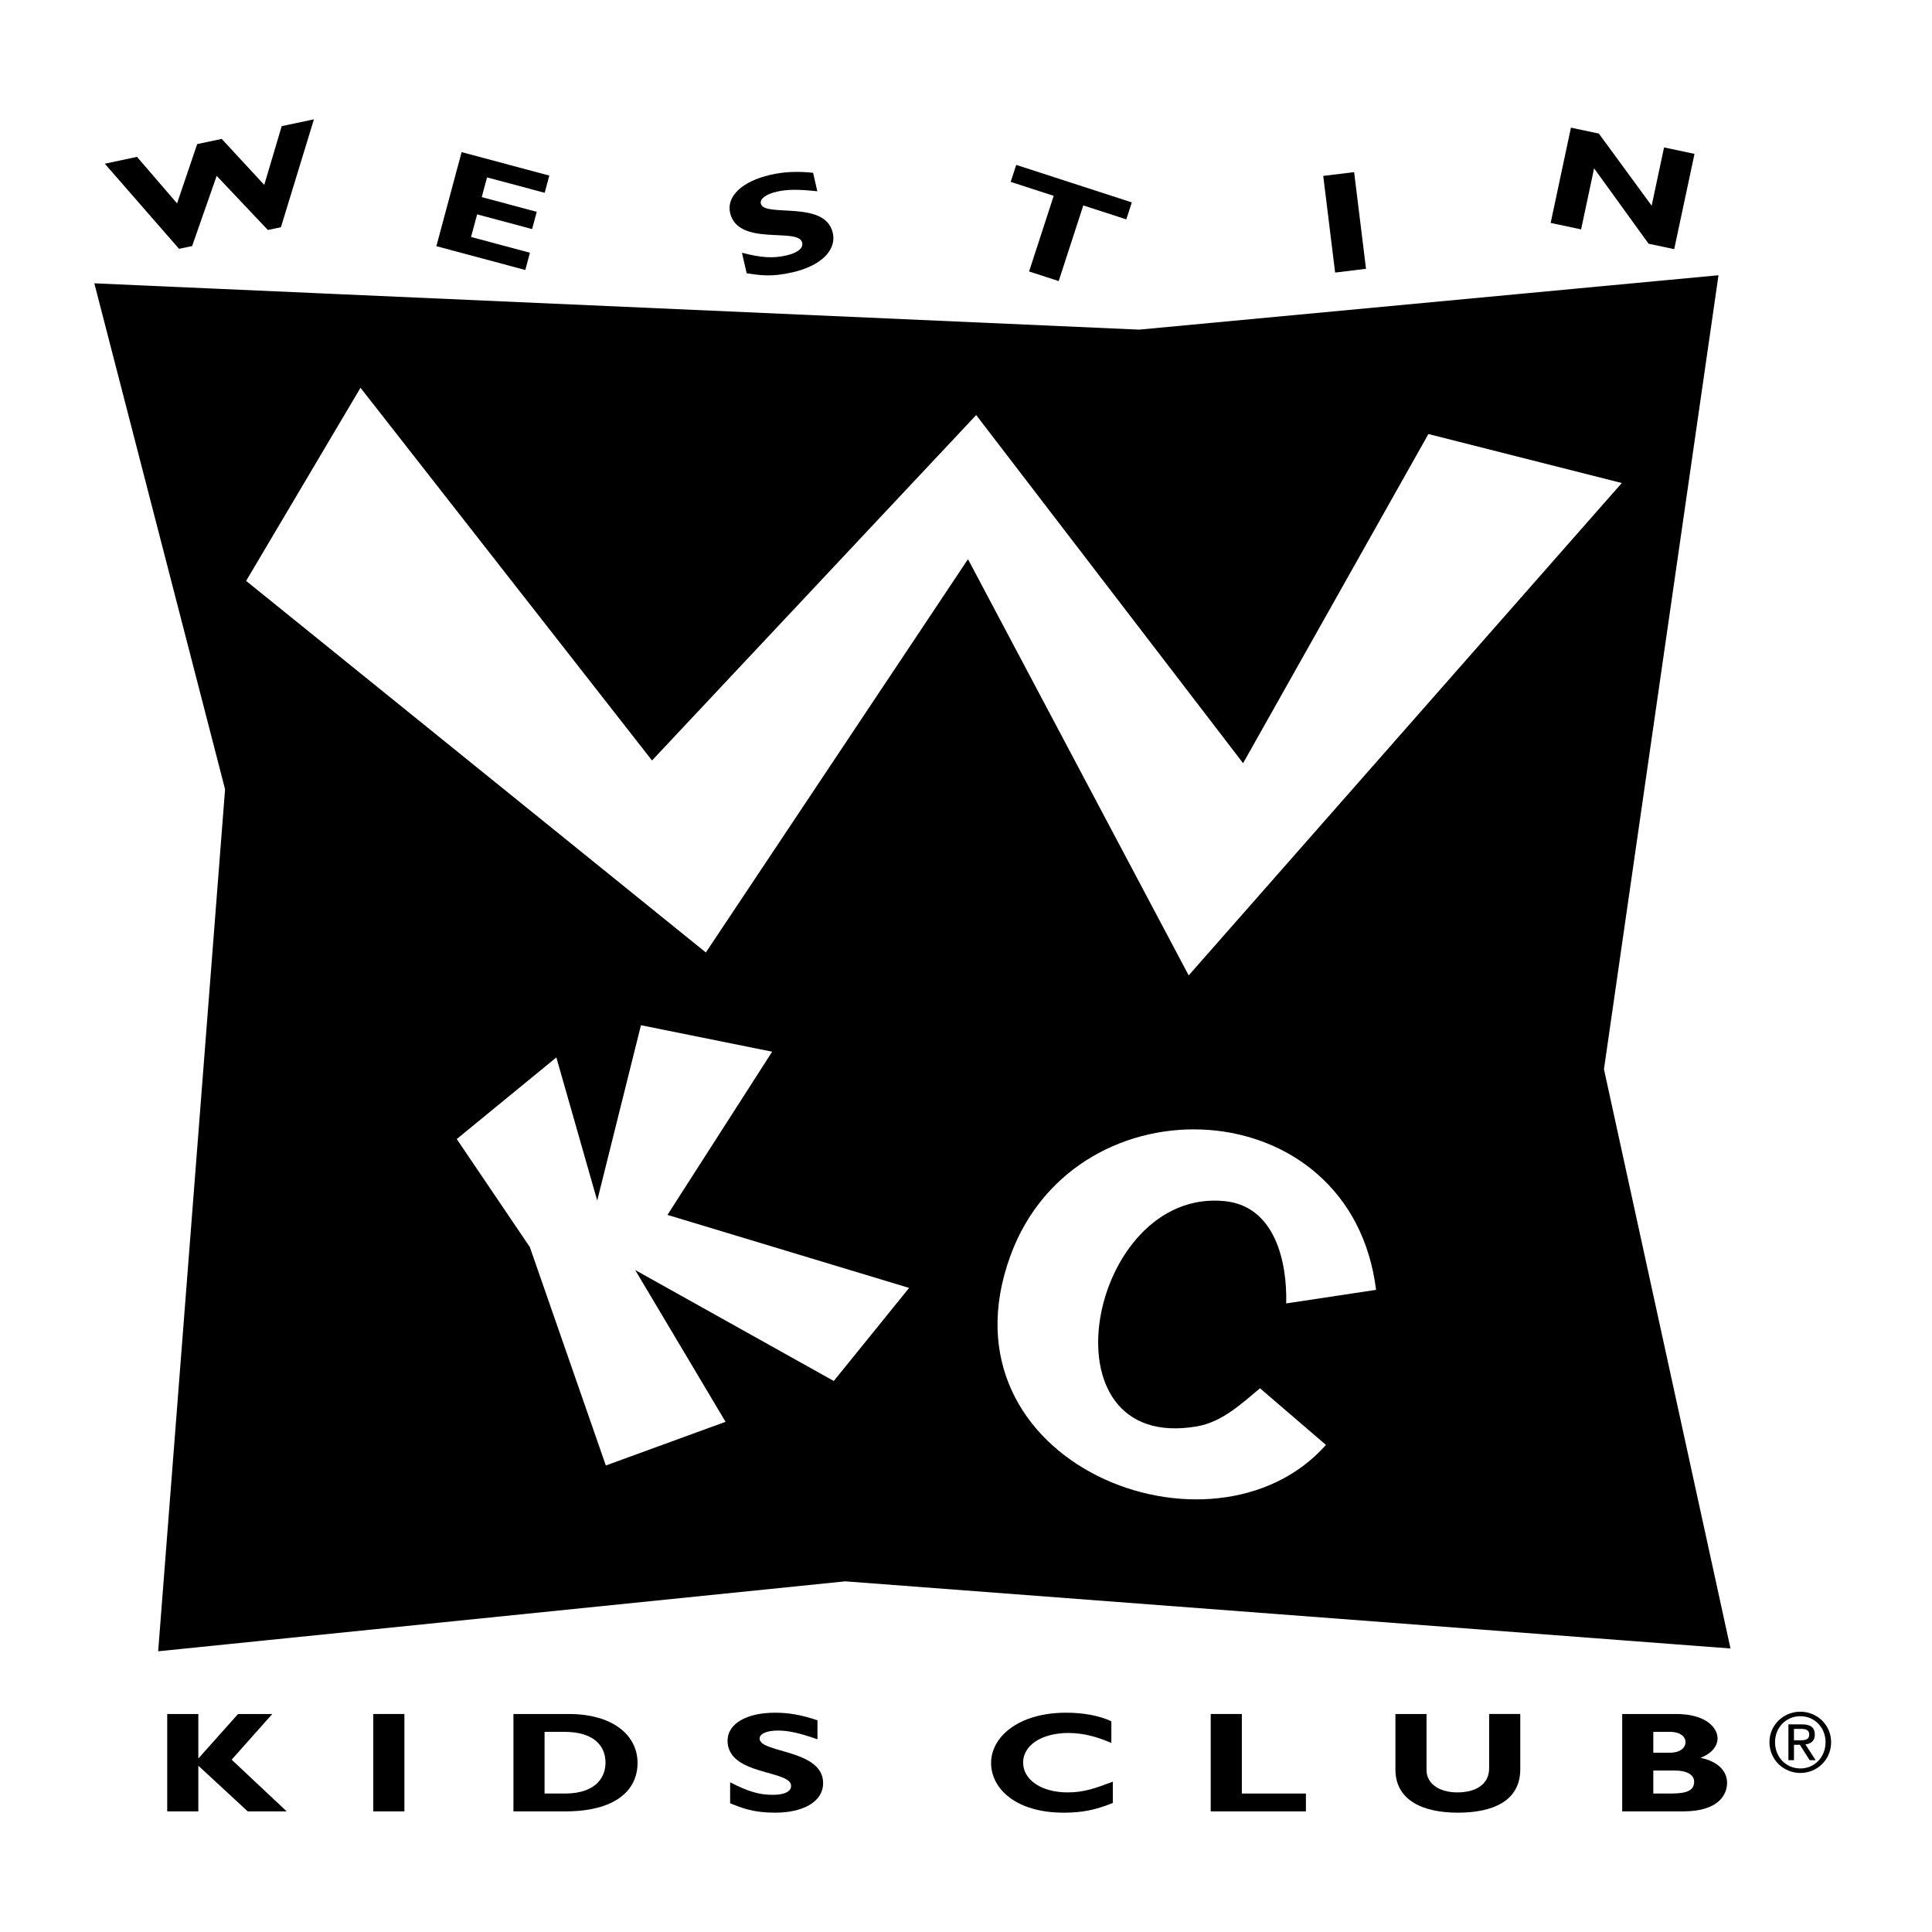 <?xml version="1.0" encoding="utf-8"?>
<!-- Generator: Adobe Illustrator 13.0.0, SVG Export Plug-In . SVG Version: 6.00 Build 14948)  -->
<!DOCTYPE svg PUBLIC "-//W3C//DTD SVG 1.0//EN" "http://www.w3.org/TR/2001/REC-SVG-20010904/DTD/svg10.dtd">
<svg version="1.0" id="Layer_1" xmlns="http://www.w3.org/2000/svg" xmlns:xlink="http://www.w3.org/1999/xlink" x="0px" y="0px"
	 width="192.756px" height="192.756px" viewBox="0 0 192.756 192.756" enable-background="new 0 0 192.756 192.756"
	 xml:space="preserve">
<g>
	<polygon fill-rule="evenodd" clip-rule="evenodd" fill="#FFFFFF" points="0,0 192.756,0 192.756,192.756 0,192.756 0,0 	"/>
	<polygon fill-rule="evenodd" clip-rule="evenodd" stroke="#000000" stroke-width="1" stroke-miterlimit="2.613" points="
		10.064,28.796 113.666,33.388 170.869,28.019 159.519,106.691 172.02,163.92 84.32,157.268 16.325,164.191 22.96,78.699 
		10.064,28.796 10.064,28.796 	"/>
	<path fill-rule="evenodd" clip-rule="evenodd" d="M176.539,173.816c0,1.758,1.407,3.072,3.085,3.072
		c1.669,0,3.067-1.314,3.067-3.072c0-1.723-1.398-3.039-3.067-3.039C177.946,170.777,176.539,172.094,176.539,173.816
		L176.539,173.816L176.539,173.816L176.539,173.816z M177.096,173.816c0-1.463,1.097-2.59,2.528-2.59
		c1.415,0,2.512,1.127,2.512,2.59c0,1.496-1.097,2.623-2.512,2.623C178.192,176.439,177.096,175.312,177.096,173.816
		L177.096,173.816L177.096,173.816L177.096,173.816z M178.43,175.613h0.556v-1.535h0.589l0.975,1.535h0.597l-1.022-1.576
		c0.532-0.057,0.94-0.326,0.94-0.973c0-0.686-0.4-1.021-1.252-1.021h-1.382V175.613L178.43,175.613L178.43,175.613L178.43,175.613z
		 M178.985,172.494h0.736c0.377,0,0.785,0.072,0.785,0.547c0,0.562-0.449,0.588-0.94,0.588h-0.581V172.494L178.985,172.494
		L178.985,172.494z"/>
	<polygon fill-rule="evenodd" clip-rule="evenodd" fill="#FFFFFF" points="24.556,57.955 35.969,38.688 65.052,75.872 97.394,41.41 
		124.024,76.144 142.512,43.304 161.805,48.191 118.596,97.316 96.576,55.789 70.423,95.028 24.556,57.955 24.556,57.955 	"/>
	<polygon fill-rule="evenodd" clip-rule="evenodd" fill="#FFFFFF" points="45.57,113.643 55.507,105.5 59.584,119.781 
		63.948,102.287 77.038,104.928 66.592,121.211 90.701,128.496 83.186,137.781 63.375,126.713 72.388,141.854 60.444,146.211 
		52.864,124.424 45.57,113.643 45.57,113.643 	"/>
	<path fill-rule="evenodd" clip-rule="evenodd" fill="#FFFFFF" d="M137.291,128.689l-8.967,1.354
		c0.11-4.195-1.14-9.678-6.092-10.201c-13.619-1.438-18.705,25.197-2.821,22.469c2.505-0.432,4.401-2.221,6.301-3.801l6.58,5.65
		c-11.263,12.689-39.066,1.828-31.476-18.893C107.38,107.355,134.803,108.611,137.291,128.689L137.291,128.689L137.291,128.689z"/>
	<polygon fill-rule="evenodd" clip-rule="evenodd" points="27.166,171.006 23.75,171.006 19.824,175.408 19.787,175.408 
		19.787,171.006 16.683,171.006 16.683,180.723 19.787,180.723 19.787,176.164 24.718,180.723 28.609,180.723 23.111,175.564 
		27.166,171.006 27.166,171.006 	"/>
	<polygon fill-rule="evenodd" clip-rule="evenodd" points="40.347,171.006 37.242,171.006 37.242,180.723 40.347,180.723 
		40.347,171.006 40.347,171.006 	"/>
	<path fill-rule="evenodd" clip-rule="evenodd" d="M51.226,171.006v9.717h5.15c4.968,0,7.232-2.051,7.232-4.844
		c0-2.664-2.338-4.873-6.885-4.873H51.226L51.226,171.006L51.226,171.006L51.226,171.006z M54.331,172.787h1.99
		c2.941,0,4.091,1.41,4.091,3.076c0,1.426-0.931,3.078-4.054,3.078h-2.027V172.787L54.331,172.787L54.331,172.787z"/>
	<path fill-rule="evenodd" clip-rule="evenodd" d="M81.557,171.633c-1.571-0.527-2.831-0.756-4.219-0.756
		c-2.886,0-4.749,1.111-4.749,2.793c0,3.49,6.338,2.906,6.338,4.502c0,0.57-0.64,0.898-1.827,0.898
		c-1.369,0-2.465-0.328-4.255-1.254v2.096c1.242,0.498,2.319,0.939,4.493,0.939c2.776,0,4.785-1.082,4.785-2.949
		c0-3.391-6.337-2.979-6.337-4.445c0-0.484,0.712-0.799,1.826-0.799c1.06,0,2.138,0.242,3.946,0.869V171.633L81.557,171.633
		L81.557,171.633z"/>
	<path fill-rule="evenodd" clip-rule="evenodd" d="M111.027,177.76c-1.79,0.67-2.886,1.068-4.512,1.068
		c-2.594,0-4.438-1.24-4.438-2.979c0-1.725,1.862-2.949,4.511-2.949c1.534,0,2.922,0.398,4.292,0.998v-2.166
		c-1.224-0.57-2.776-0.855-4.512-0.855c-4.767,0-7.488,2.422-7.488,5.016c0,2.508,2.411,4.959,7.251,4.959
		c1.846,0,3.16-0.271,4.896-0.969V177.76L111.027,177.76L111.027,177.76z"/>
	<polygon fill-rule="evenodd" clip-rule="evenodd" points="130.291,178.941 123.899,178.941 123.899,171.006 120.793,171.006 
		120.793,180.723 130.291,180.723 130.291,178.941 130.291,178.941 	"/>
	<path fill-rule="evenodd" clip-rule="evenodd" d="M148.571,171.006v5.414c0,1.738-1.516,2.408-3.159,2.408
		c-1.79,0-3.087-0.842-3.087-2.236v-5.586h-3.104v5.529c0,3.006,2.611,4.316,6.228,4.316c3.415,0,6.229-1.111,6.229-4.332v-5.514
		H148.571L148.571,171.006L148.571,171.006z"/>
	<path fill-rule="evenodd" clip-rule="evenodd" d="M161.847,171.006v9.717h6.063c3.635,0,4.401-1.738,4.401-2.85
		c0-1.139-0.876-2.137-2.647-2.492c1.041-0.4,1.698-1.127,1.698-1.939c0-1.082-1.188-2.436-4.127-2.436H161.847L161.847,171.006
		L161.847,171.006L161.847,171.006z M164.951,172.787h1.626c1.132,0,1.589,0.527,1.589,1.025c0,0.514-0.457,1.055-1.589,1.055
		h-1.626V172.787L164.951,172.787L164.951,172.787L164.951,172.787z M164.951,176.648h2.175c1.095,0,1.898,0.385,1.898,1.098
		c0,0.84-0.603,1.195-2.319,1.195h-1.754V176.648L164.951,176.648L164.951,176.648z"/>
	<polygon fill-rule="evenodd" clip-rule="evenodd" points="21.618,17.547 26.725,22.945 28.029,22.668 31.321,11.904 28.105,12.586 
		26.365,18.448 22.12,13.857 19.673,14.376 17.665,20.294 13.67,15.65 10.455,16.333 17.864,24.826 19.168,24.549 21.618,17.547 
		21.618,17.547 	"/>
	<polygon fill-rule="evenodd" clip-rule="evenodd" points="52.872,25.216 46.997,23.644 47.603,21.387 53.089,22.855 53.55,21.135 
		48.064,19.666 48.592,17.699 54.343,19.237 54.805,17.518 46.055,15.176 43.537,24.562 52.41,26.936 52.872,25.216 52.872,25.216 	
		"/>
	<path fill-rule="evenodd" clip-rule="evenodd" d="M81.121,17.237c-1.649-0.161-2.928-0.1-4.281,0.212
		c-2.812,0.648-4.376,2.149-3.998,3.788c0.786,3.401,6.83,1.408,7.189,2.963c0.128,0.556-0.42,1.019-1.578,1.285
		c-1.334,0.308-2.476,0.234-4.429-0.266l0.472,2.041c1.322,0.207,2.472,0.396,4.589-0.093c2.705-0.624,4.419-2.13,3.998-3.948
		c-0.764-3.305-6.846-1.479-7.177-2.909c-0.109-0.472,0.514-0.937,1.6-1.188c1.032-0.238,2.137-0.243,4.04-0.039L81.121,17.237
		L81.121,17.237L81.121,17.237z"/>
	<polygon fill-rule="evenodd" clip-rule="evenodd" points="112.922,20.194 101.389,16.452 100.837,18.146 105.128,19.538 
		102.672,27.085 105.625,28.043 108.081,20.496 112.371,21.887 112.922,20.194 112.922,20.194 	"/>
	<polygon fill-rule="evenodd" clip-rule="evenodd" points="135.102,17.173 132.02,17.551 133.206,27.195 136.287,26.818 
		135.102,17.173 135.102,17.173 	"/>
	<polygon fill-rule="evenodd" clip-rule="evenodd" points="169.061,15.353 166.023,14.708 164.786,20.521 159.52,13.328 
		156.733,12.737 154.71,22.241 157.747,22.886 159.043,16.796 164.481,24.316 167.036,24.858 169.061,15.353 169.061,15.353 	"/>
</g>
</svg>
